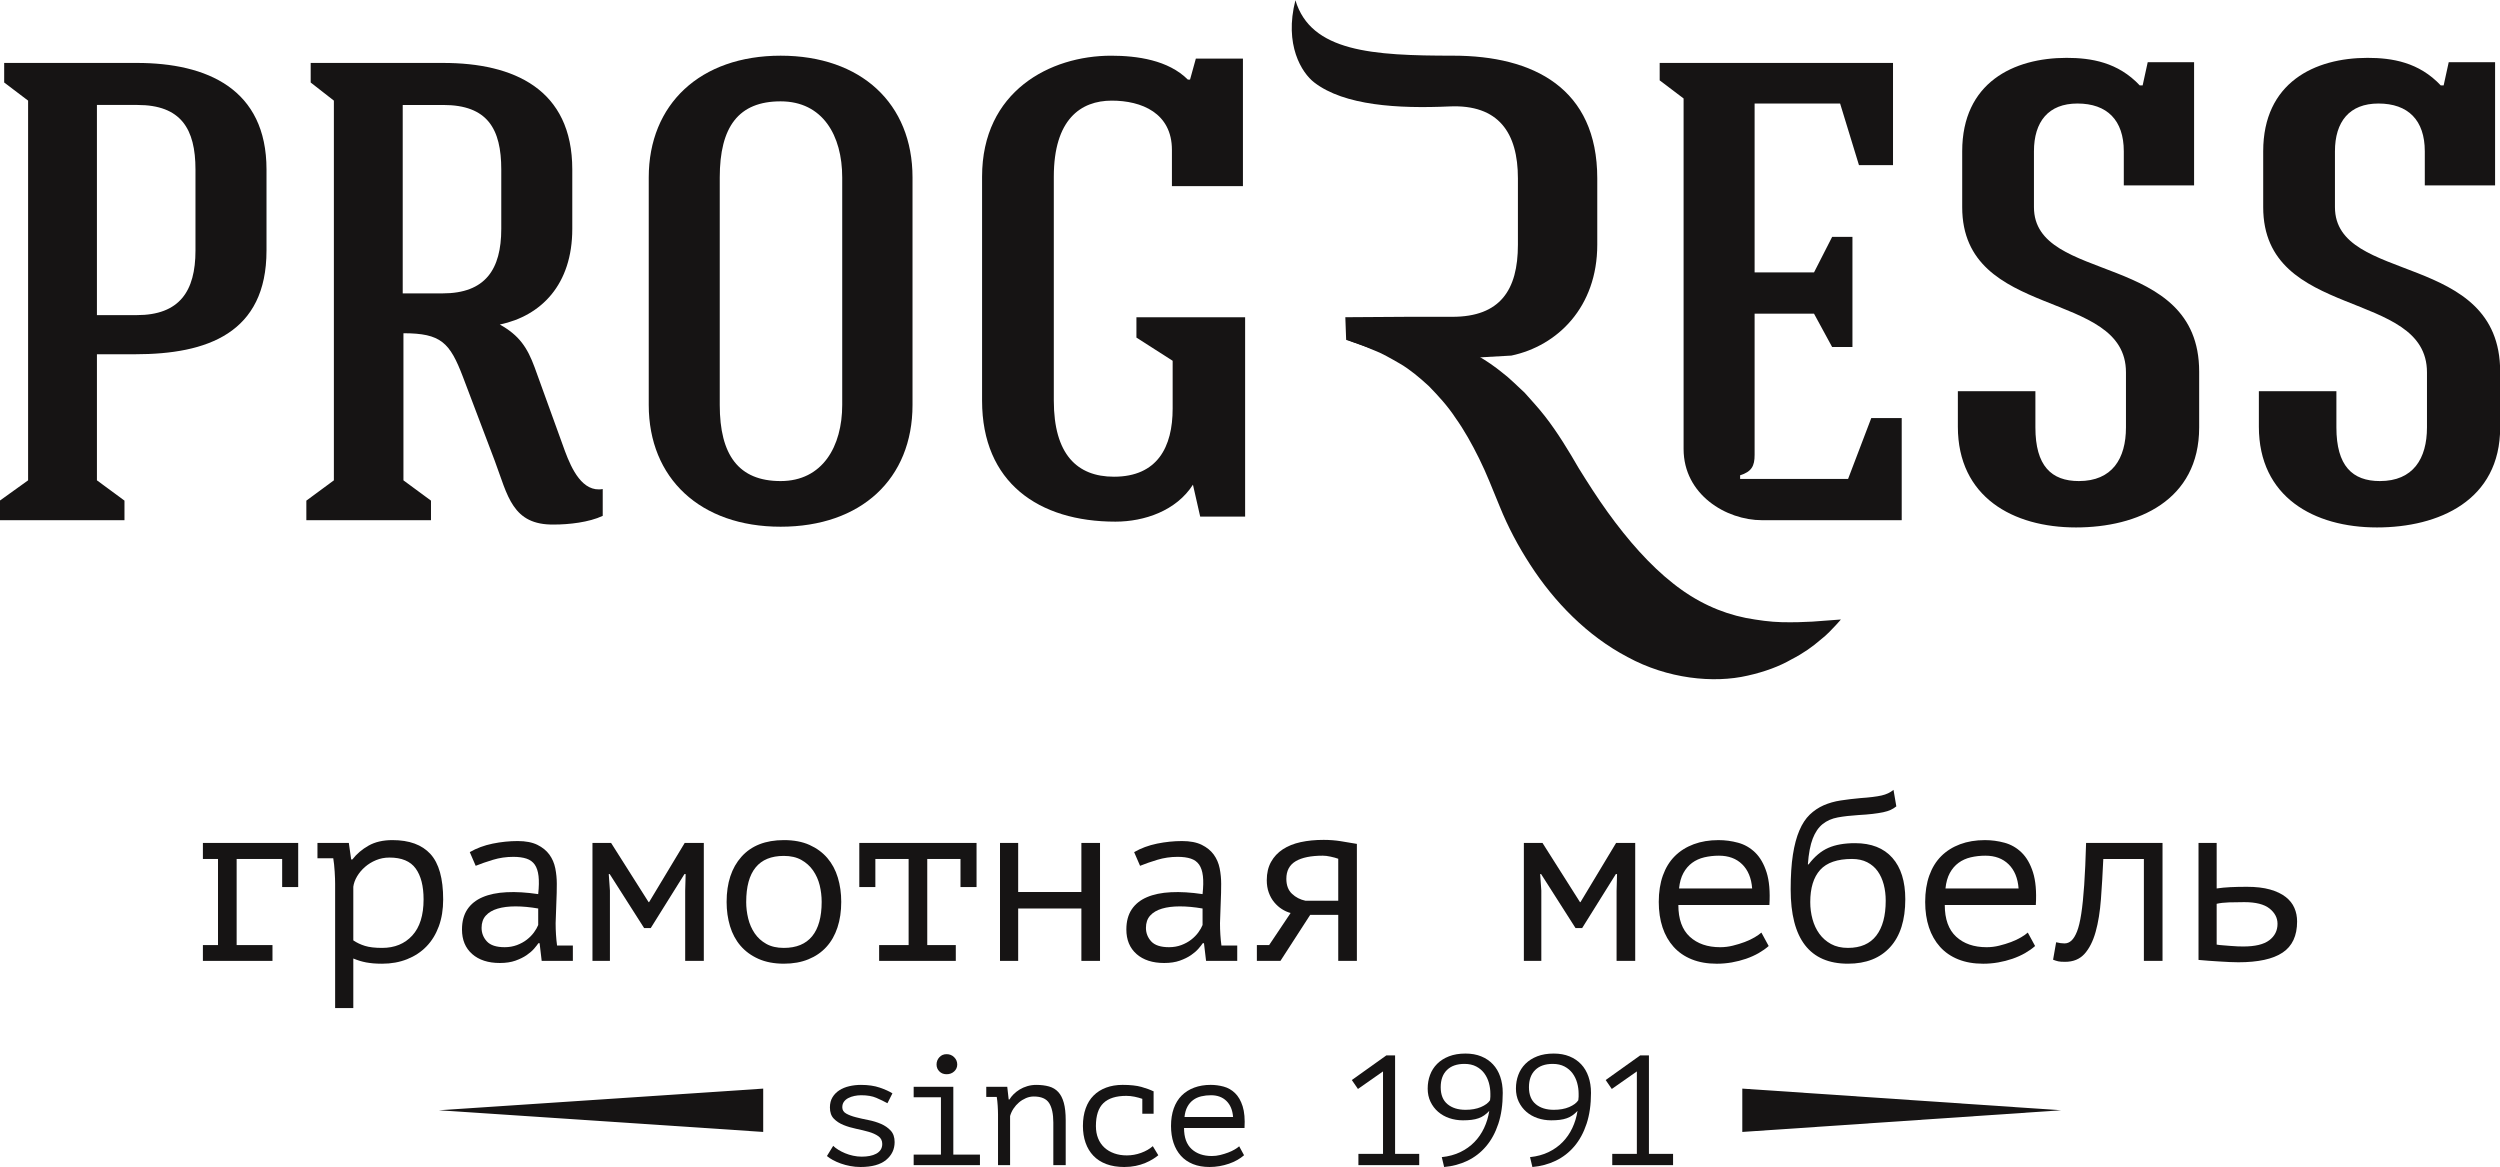 <svg xmlns="http://www.w3.org/2000/svg" xmlns:xlink="http://www.w3.org/1999/xlink" xml:space="preserve" width="3.494in" height="1.631in" version="1.1" style="shape-rendering:geometricPrecision; text-rendering:geometricPrecision; image-rendering:optimizeQuality; fill-rule:evenodd; clip-rule:evenodd" viewBox="0 0 3494 1631">
 <defs>
  <style type="text/css">
   <![CDATA[
    .fil0 {fill:#161414;fill-rule:nonzero}
   ]]>
  </style>
 </defs>
 <g id="__x0023_Layer_x0020_1">
  <g id="_1529104275952">
   <g>
    <g>
     <polygon class="fil0" points="283.57,1342.93 283.57,1320.84 304.69,1320.84 304.69,1200.5 283.57,1200.5 283.57,1178.09 416.76,1178.09 416.76,1239.74 394.35,1239.74 394.35,1200.5 330.73,1200.5 330.73,1320.84 380.82,1320.84 380.82,1342.93 "/>
     <path class="fil0" d="M468.39 1235.78c0,-2 -0.07,-4.57 -0.16,-7.76 -0.13,-3.19 -0.29,-6.47 -0.49,-9.89 -0.22,-3.41 -0.51,-6.76 -0.83,-10.04 -0.32,-3.31 -0.7,-6.15 -1.16,-8.59l-22.08 0 0 -21.41 43.84 0 3.29 23.08 1.67 0c5.93,-7.69 13.46,-14.13 22.57,-19.28 9.11,-5.18 20.28,-7.76 33.45,-7.76 23.53,0 41.2,6.47 53.08,19.44 11.88,12.98 17.8,34.19 17.8,63.61 0,13.84 -2.03,26.33 -6.08,37.44 -4.09,11.08 -9.85,20.48 -17.32,28.17 -7.47,7.7 -16.48,13.62 -27.04,17.81 -10.53,4.18 -22.18,6.28 -34.93,6.28 -4.64,0 -8.76,-0.16 -12.36,-0.48 -3.64,-0.36 -6.93,-0.78 -9.89,-1.32 -2.99,-0.58 -5.89,-1.29 -8.76,-2.15 -2.86,-0.87 -5.93,-2 -9.21,-3.32l0 69.25 -25.4 0 0 -173.07zm75.81 -37.25l0 0c-6.6,0 -12.81,1.19 -18.61,3.61 -5.83,2.41 -11.01,5.6 -15.52,9.53 -4.51,3.96 -8.18,8.34 -11.04,13.17 -2.84,4.83 -4.61,9.63 -5.25,14.45l0 74.98c4.83,3.28 10.27,5.86 16.29,7.72 6.05,1.87 14.04,2.8 23.92,2.8 17.57,0 31.65,-5.76 42.2,-17.29 10.53,-11.5 15.81,-28.33 15.81,-50.45 0,-18.64 -3.67,-33.06 -11.04,-43.24 -7.37,-10.2 -19.61,-15.3 -36.76,-15.3z"/>
     <path class="fil0" d="M656.56 1190.93c9.43,-5.47 20.12,-9.43 31.97,-11.88 11.88,-2.41 23.54,-3.6 34.96,-3.6 11.2,0 20.38,1.77 27.53,5.28 7.11,3.51 12.75,8.08 16.81,13.68 4.06,5.6 6.79,11.98 8.24,19.13 1.41,7.11 2.12,14.32 2.12,21.57 0,8.37 -0.19,17.26 -0.64,26.72 -0.45,9.43 -0.77,18.9 -1,28.33 0,11.01 0.68,21.44 2,31.32l22.08 0 0 21.44 -43.56 0 -2.93 -24.73 -1.64 0c-1.35,1.97 -3.31,4.51 -5.95,7.57 -2.67,3.09 -6.12,6.11 -10.43,9.08 -4.28,2.96 -9.53,5.54 -15.71,7.76 -6.15,2.19 -13.43,3.28 -21.83,3.28 -16.29,0 -29.2,-4.18 -38.67,-12.52 -9.5,-8.37 -14.23,-19.8 -14.23,-34.29 0,-11.2 2.48,-20.54 7.44,-28.04 4.96,-7.46 12.07,-13.17 21.34,-17.13 9.24,-3.96 20.44,-6.28 33.55,-6.92 13.14,-0.68 27.85,0.23 44.17,2.64 1.09,-10.11 1.25,-18.51 0.48,-25.24 -0.77,-6.7 -2.54,-12.01 -5.28,-15.97 -2.77,-3.96 -6.63,-6.76 -11.59,-8.4 -4.96,-1.64 -11.07,-2.48 -18.35,-2.48 -9.95,0 -19.42,1.39 -28.46,4.12 -9.05,2.74 -17.1,5.54 -24.15,8.41l-8.27 -19.13zm48.78 132.87l0 0c6.15,0 11.88,-1 17.16,-2.96 5.28,-2 9.89,-4.51 13.84,-7.6 3.96,-3.06 7.24,-6.44 9.89,-10.04 2.64,-3.64 4.63,-7.08 5.96,-10.4l0 -23.08c-11.46,-1.97 -21.99,-2.96 -31.68,-2.96 -9.66,0 -18,1.06 -25.04,3.15 -7.02,2.09 -12.53,5.31 -16.48,9.72 -3.96,4.38 -5.93,10.11 -5.93,17.13 0,7.24 2.48,13.59 7.41,18.96 4.96,5.37 13.26,8.08 24.89,8.08z"/>
     <polygon class="fil0" points="957.61,1244.99 958.25,1221.58 956.61,1221.58 909.48,1297.08 900.24,1297.08 852.11,1221.58 850.79,1221.58 852.43,1244.67 852.43,1342.93 828.03,1342.93 828.03,1178.09 854.07,1178.09 906.48,1260.83 907.16,1260.83 956.93,1178.09 983.65,1178.09 983.65,1342.93 957.61,1342.93 "/>
     <path class="fil0" d="M1015.52 1260.51c0,-26.59 6.92,-47.65 20.76,-63.13 13.84,-15.49 33.61,-23.25 59.33,-23.25 13.85,0 25.76,2.25 35.77,6.76 10.01,4.51 18.28,10.59 24.89,18.28 6.6,7.69 11.49,16.81 14.68,27.37 3.19,10.56 4.76,21.86 4.76,33.96 0,13.17 -1.74,25.11 -5.28,35.77 -3.51,10.65 -8.66,19.73 -15.49,27.2 -6.79,7.47 -15.22,13.23 -25.2,17.29 -10.01,4.09 -21.38,6.11 -34.13,6.11 -13.62,0 -25.5,-2.25 -35.61,-6.76 -10.11,-4.51 -18.45,-10.62 -25.05,-18.31 -6.6,-7.67 -11.49,-16.81 -14.68,-27.37 -3.19,-10.52 -4.76,-21.86 -4.76,-33.93zm27.36 0l0 0c0,7.69 0.91,15.39 2.77,23.08 1.87,7.69 4.89,14.61 9.05,20.76 4.15,6.15 9.59,11.07 16.26,14.81 6.7,3.76 14.84,5.63 24.5,5.63 17.52,0 30.72,-5.44 39.6,-16.32 8.85,-10.88 13.3,-26.88 13.3,-47.97 0,-7.92 -0.93,-15.68 -2.77,-23.24 -1.87,-7.6 -4.96,-14.46 -9.2,-20.61 -4.28,-6.15 -9.76,-11.11 -16.46,-14.84 -6.66,-3.73 -14.84,-5.6 -24.47,-5.6 -17.54,0 -30.68,5.38 -39.43,16.16 -8.76,10.75 -13.14,26.81 -13.14,48.13z"/>
     <polygon class="fil0" points="1200.96,1178.09 1364.82,1178.09 1364.82,1239.74 1342.39,1239.74 1342.39,1200.5 1295.93,1200.5 1295.93,1320.84 1335.82,1320.84 1335.82,1342.93 1228.68,1342.93 1228.68,1320.84 1269.89,1320.84 1269.89,1200.5 1223.4,1200.5 1223.4,1239.74 1200.96,1239.74 "/>
     <polygon class="fil0" points="1511.34,1269.72 1423,1269.72 1423,1342.93 1397.6,1342.93 1397.6,1178.09 1423,1178.09 1423,1246.67 1511.34,1246.67 1511.34,1178.09 1537.38,1178.09 1537.38,1342.93 1511.34,1342.93 "/>
     <path class="fil0" d="M1585.09 1190.93c9.43,-5.47 20.12,-9.43 31.97,-11.88 11.88,-2.41 23.54,-3.6 34.96,-3.6 11.2,0 20.37,1.77 27.52,5.28 7.11,3.51 12.75,8.08 16.81,13.68 4.05,5.6 6.79,11.98 8.24,19.13 1.42,7.11 2.12,14.32 2.12,21.57 0,8.37 -0.19,17.26 -0.64,26.72 -0.45,9.43 -0.77,18.9 -1,28.33 0,11.01 0.68,21.44 2,31.32l22.09 0 0 21.44 -43.56 0 -2.93 -24.73 -1.64 0c-1.35,1.97 -3.31,4.51 -5.96,7.57 -2.67,3.09 -6.12,6.11 -10.43,9.08 -4.28,2.96 -9.53,5.54 -15.71,7.76 -6.15,2.19 -13.43,3.28 -21.83,3.28 -16.29,0 -29.2,-4.18 -38.67,-12.52 -9.49,-8.37 -14.23,-19.8 -14.23,-34.29 0,-11.2 2.48,-20.54 7.44,-28.04 4.96,-7.46 12.07,-13.17 21.35,-17.13 9.24,-3.96 20.44,-6.28 33.54,-6.92 13.14,-0.68 27.85,0.23 44.17,2.64 1.09,-10.11 1.26,-18.51 0.48,-25.24 -0.77,-6.7 -2.54,-12.01 -5.28,-15.97 -2.77,-3.96 -6.63,-6.76 -11.59,-8.4 -4.96,-1.64 -11.07,-2.48 -18.35,-2.48 -9.95,0 -19.41,1.39 -28.46,4.12 -9.05,2.74 -17.1,5.54 -24.15,8.41l-8.28 -19.13zm48.77 132.87l0 0c6.15,0 11.88,-1 17.16,-2.96 5.28,-2 9.88,-4.51 13.84,-7.6 3.96,-3.06 7.24,-6.44 9.88,-10.04 2.64,-3.64 4.64,-7.08 5.96,-10.4l0 -23.08c-11.46,-1.97 -21.99,-2.96 -31.69,-2.96 -9.65,0 -18,1.06 -25.04,3.15 -7.02,2.09 -12.52,5.31 -16.48,9.72 -3.96,4.38 -5.92,10.11 -5.92,17.13 0,7.24 2.48,13.59 7.4,18.96 4.96,5.37 13.26,8.08 24.89,8.08z"/>
     <path class="fil0" d="M1870.33 1278.63l-39.21 0 -41.56 64.3 -32.96 0 0 -22.09 17.16 0 30.01 -44.85c-4.19,-1.09 -8.24,-2.9 -12.2,-5.44 -3.96,-2.51 -7.53,-5.7 -10.72,-9.56 -3.19,-3.83 -5.73,-8.34 -7.6,-13.52 -1.87,-5.15 -2.8,-10.91 -2.8,-17.29 0,-9.92 2,-18.41 5.96,-25.56 3.96,-7.15 9.43,-13.01 16.48,-17.64 7.02,-4.6 15.39,-7.95 25.05,-10.05 9.66,-2.09 20.31,-3.12 31.96,-3.12 8.37,0 16.26,0.61 23.76,1.8 7.47,1.22 15.04,2.48 22.73,3.8l0 163.52 -26.05 0 0 -64.3zm0 -19.76l0 0 0 -58.69c-3.06,-1.09 -6.63,-2.09 -10.78,-2.96 -4.12,-0.91 -7.73,-1.32 -10.79,-1.32 -16.55,0 -29.17,2.58 -37.89,7.73 -8.69,5.18 -13.07,13.36 -13.07,24.56 0,9.02 2.61,16 7.86,20.93 5.21,4.96 11.52,8.21 18.96,9.76l45.72 0z"/>
     <polygon class="fil0" points="2259.33,1244.99 2259.97,1221.58 2258.33,1221.58 2211.2,1297.08 2201.96,1297.08 2153.83,1221.58 2152.51,1221.58 2154.15,1244.67 2154.15,1342.93 2129.75,1342.93 2129.75,1178.09 2155.79,1178.09 2208.2,1260.83 2208.88,1260.83 2258.65,1178.09 2285.37,1178.09 2285.37,1342.93 2259.33,1342.93 "/>
     <path class="fil0" d="M2471.9 1322.16c-3.96,3.51 -8.63,6.8 -14,9.89 -5.41,3.09 -11.27,5.7 -17.64,7.92 -6.37,2.19 -13.04,3.89 -19.96,5.12 -6.92,1.19 -13.88,1.8 -20.93,1.8 -13.17,0 -24.82,-2.03 -34.93,-6.11 -10.11,-4.06 -18.57,-9.89 -25.4,-17.48 -6.8,-7.56 -11.98,-16.64 -15.48,-27.17 -3.51,-10.56 -5.28,-22.44 -5.28,-35.61 0,-13.84 1.93,-26.18 5.76,-36.93 3.87,-10.79 9.4,-19.8 16.65,-27.04 7.28,-7.25 16.06,-12.78 26.4,-16.65 10.3,-3.83 21.86,-5.76 34.61,-5.76 9.24,0 18.35,1.19 27.36,3.64 9.02,2.42 16.97,6.96 23.89,13.65 6.92,6.73 12.27,15.97 16,27.72 3.74,11.75 5.06,26.98 3.96,45.65l-127.26 0c0,19.76 5.31,34.54 15.94,44.33 10.65,9.79 24.82,14.68 42.59,14.68 5.93,0 11.78,-0.71 17.58,-2.16 5.83,-1.42 11.37,-3.12 16.61,-5.09 5.28,-2 9.91,-4.19 13.97,-6.6 4.06,-2.41 7.18,-4.63 9.37,-6.6l10.2 18.8zm-69.41 -126.26l0 0c-7.24,0 -14.07,0.78 -20.54,2.29 -6.47,1.54 -12.17,4.12 -17.09,7.76 -4.93,3.64 -8.98,8.37 -12.14,14.17 -3.19,5.83 -5.22,13.04 -6.08,21.61l102.18 0c-1.09,-14.49 -5.76,-25.76 -13.97,-33.81 -8.21,-8.02 -19,-12.01 -32.36,-12.01z"/>
     <path class="fil0" d="M2527.7 1208.09c8.33,-11.01 17.51,-18.7 27.52,-23.08 10.01,-4.41 22.47,-6.6 37.41,-6.6 22.63,0 40.02,6.83 52.09,20.44 12.07,13.62 18.12,32.96 18.12,58.01 0,29.01 -7.02,51.26 -21.09,66.77 -14.07,15.49 -33.74,23.24 -59.01,23.24 -53.41,0 -80.1,-34.64 -80.1,-103.86 0,-18.89 1.03,-35.06 3.12,-48.45 2.09,-13.43 5.12,-24.72 9.08,-33.96 3.93,-9.24 8.79,-16.58 14.49,-22.09 5.73,-5.5 12.2,-9.82 19.44,-13.04 7.28,-3.16 15.17,-5.41 23.76,-6.73 8.56,-1.32 17.8,-2.42 27.69,-3.32 12.75,-0.87 22.5,-2.09 29.33,-3.61 6.82,-1.54 12.43,-4.18 16.81,-7.92l3.96 23.08c-2.41,1.96 -5.05,3.61 -7.92,4.93 -2.83,1.32 -6.37,2.41 -10.53,3.31 -4.19,0.87 -9.08,1.64 -14.68,2.29 -5.6,0.67 -12.27,1.22 -19.93,1.64 -10.78,0.67 -20.35,1.77 -28.69,3.28 -8.37,1.54 -15.45,4.67 -21.28,9.37 -5.83,4.7 -10.43,11.5 -13.84,20.35 -3.41,8.86 -5.67,20.83 -6.76,35.93l1 0zm2.31 52.74l0 0c0,8.14 1.03,16.03 3.12,23.72 2.09,7.69 5.28,14.52 9.56,20.44 4.28,5.92 9.73,10.72 16.33,14.35 6.6,3.61 14.48,5.44 23.72,5.44 17.58,0 30.78,-5.73 39.57,-17.16 8.79,-11.43 13.17,-27.69 13.17,-48.77 0,-8.15 -0.93,-15.71 -2.8,-22.76 -1.87,-7.02 -4.67,-13.2 -8.41,-18.45 -3.73,-5.28 -8.63,-9.46 -14.65,-12.56 -6.05,-3.06 -13.13,-4.6 -21.28,-4.6 -20.44,0 -35.28,5.12 -44.49,15.32 -9.24,10.24 -13.84,25.24 -13.84,45.01z"/>
     <path class="fil0" d="M2844.26 1322.16c-3.96,3.51 -8.63,6.8 -14,9.89 -5.41,3.09 -11.27,5.7 -17.65,7.92 -6.37,2.19 -13.04,3.89 -19.96,5.12 -6.92,1.19 -13.88,1.8 -20.93,1.8 -13.17,0 -24.82,-2.03 -34.93,-6.11 -10.11,-4.06 -18.57,-9.89 -25.4,-17.48 -6.79,-7.56 -11.98,-16.64 -15.48,-27.17 -3.51,-10.56 -5.28,-22.44 -5.28,-35.61 0,-13.84 1.93,-26.18 5.76,-36.93 3.87,-10.79 9.4,-19.8 16.65,-27.04 7.28,-7.25 16.07,-12.78 26.4,-16.65 10.3,-3.83 21.86,-5.76 34.61,-5.76 9.24,0 18.35,1.19 27.37,3.64 9.01,2.42 16.96,6.96 23.89,13.65 6.93,6.73 12.27,15.97 16,27.72 3.73,11.75 5.06,26.98 3.96,45.65l-127.26 0c0,19.76 5.31,34.54 15.93,44.33 10.66,9.79 24.82,14.68 42.59,14.68 5.93,0 11.78,-0.71 17.57,-2.16 5.83,-1.42 11.37,-3.12 16.61,-5.09 5.28,-2 9.92,-4.19 13.97,-6.6 4.06,-2.41 7.18,-4.63 9.37,-6.6l10.21 18.8zm-69.41 -126.26l0 0c-7.24,0 -14.06,0.78 -20.54,2.29 -6.47,1.54 -12.17,4.12 -17.1,7.76 -4.93,3.64 -8.98,8.37 -12.13,14.17 -3.19,5.83 -5.22,13.04 -6.09,21.61l102.19 0c-1.09,-14.49 -5.76,-25.76 -13.97,-33.81 -8.21,-8.02 -19,-12.01 -32.36,-12.01z"/>
     <path class="fil0" d="M2996.27 1200.5l-56.69 0c-0.9,19.99 -1.99,38.73 -3.31,56.21 -1.32,17.48 -3.76,32.7 -7.41,45.65 -3.63,12.98 -8.79,23.21 -15.48,30.68 -6.73,7.47 -15.77,11.2 -27.2,11.2 -4.41,0 -7.6,-0.22 -9.56,-0.67 -2,-0.42 -4.41,-1.19 -7.24,-2.28l4.28 -24.41c4.16,1.09 8.08,1.64 11.69,1.64 3.64,0 6.89,-1.32 9.72,-3.96 2.87,-2.64 5.44,-6.86 7.76,-12.68 2.32,-5.83 4.28,-14.07 5.93,-24.73 1.64,-10.65 3.03,-24.08 4.12,-40.21 1.09,-16.16 1.99,-35.77 2.64,-58.85l106.82 0 0 164.83 -26.05 0 0 -142.43z"/>
     <path class="fil0" d="M3098.01 1241.71c5.95,-0.87 12.26,-1.48 18.96,-1.81 6.7,-0.32 14.45,-0.51 23.24,-0.51 12.75,0 23.57,1.28 32.49,3.8 8.88,2.55 16.13,5.99 21.76,10.4 5.61,4.37 9.66,9.5 12.17,15.32 2.54,5.83 3.8,12.14 3.8,18.96 0,19.99 -6.76,34.51 -20.28,43.49 -13.49,9.01 -34.09,13.52 -61.81,13.52 -3.51,0 -7.63,-0.1 -12.36,-0.32 -4.7,-0.23 -9.56,-0.49 -14.49,-0.81 -4.96,-0.35 -9.94,-0.67 -15,-1 -5.06,-0.35 -9.69,-0.71 -13.84,-1.16l0 -163.51 25.37 0 0 63.62zm0 78.46l0 0c2.41,0.44 5.34,0.77 8.76,0.99 3.38,0.23 6.85,0.48 10.36,0.84 3.51,0.32 6.93,0.55 10.24,0.65 3.28,0.13 5.93,0.16 7.89,0.16 16.48,0 28.59,-2.89 36.28,-8.72 7.69,-5.83 11.52,-13.46 11.52,-22.93 0,-8.33 -3.73,-15.48 -11.2,-21.44 -7.47,-5.93 -19.22,-8.89 -35.28,-8.89 -7.24,0 -14.33,0.13 -21.25,0.32 -6.92,0.23 -12.69,0.9 -17.32,2l0 57.02z"/>
    </g>
   </g>
   <path class="fil0" d="M1883.29 475c0,0 13.57,-5.02 39.36,-8.78 25.63,-3.75 65.36,-3 110.53,14.83 21.8,9.52 45.14,22.36 66.32,39.69 11.11,8.35 20.52,18.33 31.3,28.07 9.28,10.48 19.33,21.23 28.24,32.72 17.54,22.33 34.28,50.07 47.41,72.88 12.6,20.31 26.3,41.73 40.43,61.35 28.5,39.59 59.41,74.52 91.57,99.75 32.03,25.49 66.28,41.02 101.28,48.07 17.35,3.24 34.63,5.65 50.57,5.98 15.83,0.32 30.47,-0.04 42.7,-0.78 25.32,-1.89 39.79,-2.97 39.79,-2.97 0,0 -2.32,2.95 -7.11,8.02 -4.83,4.99 -11.69,13.01 -22.07,20.95 -10,8.71 -23.16,18.24 -39.97,26.84 -16.51,9.53 -37.12,17.31 -61.13,22.64 -47.69,11.07 -112.14,4.46 -167.86,-25.98 -56.3,-29.52 -102.46,-77.15 -135.93,-128.92 -16.96,-26.11 -31.02,-52.67 -42.58,-81.15 -10.81,-26.09 -18.38,-46.13 -28.95,-67.44 -10.15,-20.5 -20.89,-39.68 -32.79,-56.39 -11.41,-17.41 -24.52,-31.39 -37.31,-44.61 -13.26,-12.27 -26.65,-23.37 -40.13,-31.29 -13.43,-7.76 -26.04,-15.04 -37.24,-19.19 -11.07,-4.7 -20.34,-8.31 -26.69,-10.52 -6.37,-2.46 -9.77,-3.78 -9.77,-3.78z"/>
   <path class="fil0" d="M372.46 350.28c0,115.45 -83.05,144.82 -183.31,144.82l-53.68 0 0 176.22 38.5 28.36 0 27.34 -174.2 0 0 -27.34 39.5 -28.36 0 -530.7 -33.43 -25.32 0 -27.34 185.34 0c98.24,0 181.29,36.46 181.29,148.89l0 113.43zm-237 -203.57l0 0 0 293.7 55.7 0c59.75,0 82.04,-33.43 82.04,-90.14l0 -113.43c0,-56.73 -20.27,-90.14 -81.02,-90.14l-56.72 0z"/>
   <path class="fil0" d="M646.91 526.51c-18.24,-47.61 -30.39,-60.77 -83.06,-60.77 0,55.7 0,147.86 0,205.59l38.5 28.36 0 27.34c-53.68,0 -121.54,0 -174.2,0l0 -27.34 38.48 -28.36c0,-176.22 0,-355.48 0,-530.7l-32.41 -25.32 0 -27.34 185.34 0c98.24,0 180.27,36.46 180.27,148.89 0,26.32 0,55.7 0,83.04 0,77.98 -43.55,121.52 -101.27,133.68 27.34,15.2 38.49,32.41 48.61,59.75 14.19,39.5 28.36,78 42.54,117.5 9.11,24.3 24.3,57.73 52.66,52.66l0 37.48c-19.25,9.11 -47.59,12.14 -67.86,12.14 -58.73,1.02 -64.82,-40.5 -83.05,-89.11l-44.55 -117.48zm-84.07 -379.79l0 0c0,98.23 0,165.07 0,263.32l55.7 0c59.75,0 82.03,-33.43 82.03,-90.14 0,-27.34 0,-56.72 0,-83.04 0,-56.73 -19.23,-90.14 -81.02,-90.14l-56.71 0z"/>
   <path class="fil0" d="M1275.33 566c0,103.3 -71.91,170.14 -184.33,170.14 -112.41,0 -184.32,-67.86 -184.32,-170.14 0,-106.35 0,-211.68 0,-318.02 0,-102.29 71.91,-170.15 184.32,-170.15 112.43,0 184.33,66.86 184.33,170.15l0 318.02zm-269.41 0l0 0c0,69.87 26.34,106.34 85.07,106.34 58.74,0 86.09,-48.61 86.09,-106.34 0,-106.35 0,-211.68 0,-318.02 0,-58.74 -27.34,-106.34 -86.09,-106.34 -58.73,0 -85.07,35.45 -85.07,106.34l0 318.02z"/>
   <path class="fil0" d="M2462.57 727.03c-49.96,0 -109.58,-35.64 -109.58,-99.51 0,-48.28 0,-489.91 0,-489.91l-33.43 -25.31 0 -24.32 326.11 0 0 142.8 -47.59 0 -26.34 -86.07 -119.5 0 0 235.98 83.04 0 25.32 -49.63 28.37 0 0 153.95 -28.37 0 -25.32 -46.59 -83.04 0 0 197.48c0,15.2 -4.05,23.3 -20.25,28.36l0 5.07 150.89 0 32.41 -85.07 42.54 0 0 142.8c0,0 -153.02,0 -195.26,0z"/>
   <path class="fil0" d="M2905.43 672.34c46.59,0 65.82,-31.4 65.82,-74.94l0 -76.98c0,-117.48 -228.88,-71.91 -228.88,-230.91l0 -77.98c0,-96.22 71.91,-130.66 145.84,-130.66 34.44,0 71.91,6.09 102.29,38.5l4.05 0 7.09 -32.41 64.81 0c0,56.7 0,114.43 0,172.16l-98.23 0 0 -47.59c0,-43.56 -23.3,-66.84 -64.81,-66.84 -40.52,0 -60.77,25.31 -60.77,66.84l0 77.98c0,108.37 230.91,60.77 230.91,229.91l0 77.98c0,102.29 -86.07,139.76 -172.16,139.76 -88.11,0 -165.09,-42.54 -165.09,-140.79l0 -49.61 108.37 0 0 50.64c0,53.68 22.29,74.94 60.77,74.94z"/>
   <path class="fil0" d="M3326.12 672.34c46.59,0 65.82,-31.4 65.82,-74.94l0 -76.98c0,-117.48 -228.89,-71.91 -228.89,-230.91l0 -77.98c0,-96.22 71.91,-130.66 145.84,-130.66 34.45,0 71.91,6.09 102.29,38.5l4.05 0 7.09 -32.41 64.81 0c0,56.7 0,114.43 0,172.16l-98.23 0 0 -47.59c0,-43.56 -23.29,-66.84 -64.81,-66.84 -40.52,0 -60.77,25.31 -60.77,66.84l0 77.98c0,108.37 230.91,60.77 230.91,229.91l0 77.98c0,102.29 -86.07,139.76 -172.16,139.76 -88.11,0 -165.08,-42.54 -165.08,-140.79l0 -49.61 108.36 0 0 50.64c0,53.68 22.29,74.94 60.77,74.94z"/>
   <path class="fil0" d="M1472.81 559.92c0,74.95 32.41,106.34 84.05,106.34 60.77,0 82.04,-41.52 82.04,-95.2l0 -66.84 -50.63 -32.41 0 -28.36 151.91 0c0,92.17 0,185.34 0,278.52l-62.8 0 -10.12 -44.57c-23.29,36.46 -67.86,51.66 -108.36,51.66 -107.36,0 -186.36,-54.68 -186.36,-169.13 0,-104.32 0,-208.64 0,-312.95 0,-119.5 95.2,-169.13 180.27,-169.13 36.45,0 80.02,6.09 107.36,33.43l3.03 0 8.11 -29.36 65.82 0 0 178.23 -99.25 0 0 -50.64c0,-51.64 -42.53,-68.86 -84.05,-68.86 -43.56,0 -81.02,26.34 -81.02,106.34l0 312.95z"/>
   <path class="fil0" d="M1968.66 505.02l-87.28 -30.02 -1.15 -31.66 87.31 -0.57 62.24 0c66.76,0 91.65,-37.35 91.65,-100.72 0,-30.56 0,-63.39 0,-92.8 0,-63.38 -26.78,-103.62 -95.71,-100.5 -71.59,3.25 -146.98,-1.09 -189,-33.55 -17.35,-13.39 -42.24,-52.54 -26.26,-114.87 21.62,72.11 107.8,77.48 220.45,77.48 112.65,0 201.42,45.8 201.42,171.43 0,29.41 0,62.24 0,92.8 0,87.13 -55.56,141.35 -120.06,154.93l-143.62 8.02z"/>
   <g>
    <g>
     <path class="fil0" d="M1233.04 1598.8c0,-4.67 -1.82,-8.29 -5.46,-10.85 -3.66,-2.54 -8.15,-4.6 -13.54,-6.12 -5.39,-1.53 -11.25,-2.95 -17.58,-4.27 -6.33,-1.32 -12.19,-3.07 -17.58,-5.26 -5.39,-2.19 -9.9,-5.14 -13.54,-8.87 -3.63,-3.72 -5.45,-8.94 -5.45,-15.66 0,-5.54 1.2,-10.29 3.61,-14.23 2.39,-3.94 5.58,-7.19 9.52,-9.74 3.93,-2.56 8.53,-4.46 13.8,-5.7 5.26,-1.24 10.73,-1.86 16.42,-1.86 10.22,0 19.02,1.29 26.39,3.84 7.38,2.56 13.26,5.22 17.62,7.99l-6.97 13.79c-4.81,-2.62 -10,-5.15 -15.61,-7.55 -5.6,-2.41 -12.63,-3.61 -21.06,-3.61 -3.21,0 -6.37,0.33 -9.5,0.98 -3.14,0.66 -5.96,1.65 -8.51,2.96 -2.55,1.31 -4.6,3.03 -6.12,5.15 -1.54,2.12 -2.29,4.7 -2.29,7.77 0,3.8 1.82,6.72 5.45,8.76 3.63,2.04 8.15,3.76 13.54,5.14 5.39,1.39 11.25,2.7 17.58,3.94 6.33,1.24 12.19,3.04 17.58,5.37 5.39,2.33 9.88,5.47 13.54,9.41 3.64,3.94 5.45,9.28 5.45,15.98 0,10.09 -3.98,18.41 -11.93,24.97 -7.96,6.58 -19.89,9.86 -35.8,9.86 -4.83,0 -9.58,-0.45 -14.24,-1.33 -4.68,-0.87 -9.05,-2.03 -13.13,-3.49 -4.11,-1.46 -7.83,-3.1 -11.19,-4.93 -3.36,-1.82 -6.12,-3.68 -8.32,-5.58l8.75 -14.23c1.73,1.75 4.06,3.54 6.97,5.37 2.91,1.83 6.11,3.46 9.62,4.93 3.49,1.45 7.23,2.62 11.25,3.49 4,0.88 8.04,1.31 12.11,1.31 3.93,0 7.61,-0.33 11.03,-0.98 3.43,-0.66 6.44,-1.68 9.07,-3.07 2.61,-1.38 4.69,-3.2 6.22,-5.47 1.52,-2.26 2.3,-4.99 2.3,-8.21z"/>
     <path class="fil0" d="M1276.94 1628.37l0 -14.67 38.11 0 0 -80.15 -38.11 0 0 -14.67 55.41 0 0 94.83 37.23 0 0 14.67 -92.65 0zm31.98 -140.59l0 0c0,-3.95 1.32,-7.34 3.95,-10.19 2.61,-2.85 5.97,-4.28 10.07,-4.28 4.24,0 7.76,1.42 10.61,4.28 2.85,2.84 4.28,6.24 4.28,10.19 0,3.79 -1.43,7 -4.28,9.63 -2.84,2.63 -6.37,3.94 -10.61,3.94 -4.11,0 -7.46,-1.31 -10.07,-3.94 -2.63,-2.63 -3.95,-5.84 -3.95,-9.63z"/>
     <path class="fil0" d="M1394.82 1557.19c0,-1.31 -0.02,-3.02 -0.11,-5.14 -0.06,-2.11 -0.17,-4.31 -0.32,-6.57 -0.15,-2.26 -0.34,-4.49 -0.55,-6.67 -0.22,-2.19 -0.47,-4.09 -0.77,-5.7l-14.67 0 0 -14.23 29.34 0 1.99 17.74 1.09 0c1.45,-2.48 3.4,-4.93 5.8,-7.33 2.42,-2.41 5.22,-4.6 8.43,-6.58 3.23,-1.96 6.8,-3.53 10.74,-4.7 3.95,-1.17 8.1,-1.76 12.48,-1.76 6.72,0 12.66,0.74 17.83,2.19 5.2,1.47 9.5,4.05 12.94,7.78 3.42,3.72 6.01,8.75 7.76,15.11 1.75,6.35 2.63,14.42 2.63,24.2l0 62.85 -17.3 0 0 -59.43c0,-12.08 -1.97,-21.19 -5.88,-27.31 -3.94,-6.12 -11.06,-9.18 -21.39,-9.18 -3.78,0 -7.46,0.76 -11.03,2.29 -3.55,1.54 -6.8,3.54 -9.71,6.01 -2.91,2.48 -5.45,5.35 -7.63,8.63 -2.18,3.28 -3.78,6.74 -4.79,10.39l0 68.61 -16.87 0 0 -71.18z"/>
     <path class="fil0" d="M1596.47 1535.73c-3.36,-1.16 -6.97,-2.15 -10.84,-2.96 -3.85,-0.79 -7.7,-1.19 -11.49,-1.19 -14.31,0 -24.96,3.37 -31.97,10.09 -7.02,6.74 -10.52,17.43 -10.52,32.06 0,6.44 1.02,12.19 3.08,17.24 2.03,5.06 4.96,9.33 8.75,12.85 3.81,3.5 8.36,6.21 13.69,8.11 5.32,1.91 11.21,2.86 17.65,2.86 6.84,0 13.54,-1.19 20.04,-3.57 6.48,-2.37 11.93,-5.49 16.3,-9.35l7.68 12.7c-2.06,1.76 -4.6,3.57 -7.68,5.47 -3.06,1.89 -6.61,3.69 -10.61,5.37 -4.02,1.68 -8.47,3.02 -13.36,4.05 -4.9,1.02 -10.18,1.54 -15.87,1.54 -9.5,0 -17.86,-1.35 -25.09,-4.06 -7.23,-2.7 -13.24,-6.58 -18.07,-11.61 -4.81,-5.04 -8.47,-11.09 -10.95,-18.17 -2.48,-7.08 -3.72,-14.93 -3.72,-23.54 0,-9.2 1.29,-17.38 3.85,-24.53 2.54,-7.16 6.22,-13.14 11.06,-17.96 4.81,-4.82 10.65,-8.5 17.51,-11.06 6.87,-2.55 14.52,-3.84 22.99,-3.84 10.8,0 19.61,0.95 26.39,2.85 6.78,1.91 12.51,4.02 17.19,6.35l-0.21 0.67 0 30.44 -15.78 0 0 -20.81z"/>
     <path class="fil0" d="M1738.67 1614.57c-2.63,2.33 -5.73,4.52 -9.3,6.56 -3.59,2.06 -7.49,3.8 -11.72,5.26 -4.24,1.45 -8.67,2.59 -13.26,3.4 -4.6,0.79 -9.22,1.2 -13.9,1.2 -8.74,0 -16.48,-1.35 -23.2,-4.06 -6.71,-2.7 -12.34,-6.58 -16.87,-11.61 -4.52,-5.04 -7.96,-11.06 -10.29,-18.06 -2.33,-7.02 -3.51,-14.9 -3.51,-23.65 0,-9.2 1.29,-17.38 3.83,-24.53 2.57,-7.16 6.24,-13.14 11.06,-17.96 4.83,-4.82 10.67,-8.5 17.53,-11.06 6.85,-2.55 14.52,-3.84 22.99,-3.84 6.14,0 12.19,0.8 18.18,2.42 5.99,1.61 11.27,4.63 15.87,9.08 4.6,4.46 8.15,10.59 10.63,18.4 2.48,7.81 3.35,17.93 2.63,30.33l-84.54 0c0,13.14 3.53,22.96 10.59,29.46 7.08,6.49 16.48,9.74 28.29,9.74 3.94,0 7.83,-0.47 11.68,-1.42 3.87,-0.95 7.55,-2.09 11.04,-3.39 3.51,-1.31 6.59,-2.78 9.28,-4.39 2.69,-1.61 4.77,-3.07 6.22,-4.39l6.78 12.49zm-46.11 -83.88l0 0c-4.81,0 -9.35,0.52 -13.65,1.53 -4.3,1.03 -8.08,2.74 -11.35,5.16 -3.27,2.41 -5.97,5.55 -8.06,9.41 -2.12,3.87 -3.46,8.65 -4.04,14.35l67.88 0c-0.73,-9.64 -3.83,-17.12 -9.28,-22.45 -5.45,-5.33 -12.62,-7.99 -21.49,-7.99z"/>
     <polygon class="fil0" points="1898.51,1612.6 1932.9,1612.6 1932.9,1497.41 1897.87,1521.94 1889.31,1509.45 1937.49,1475.07 1949.77,1475.07 1949.77,1612.6 1983.5,1612.6 1983.5,1628.37 1898.51,1628.37 "/>
     <path class="fil0" d="M1995.34 1521.28c0,-6.72 1.09,-13.03 3.3,-18.94 2.18,-5.91 5.52,-11.1 9.96,-15.55 4.47,-4.46 9.99,-7.95 16.57,-10.51 6.59,-2.56 14.26,-3.84 23.06,-3.84 8.19,0 15.5,1.31 21.94,3.94 6.44,2.63 11.89,6.32 16.34,11.06 4.47,4.75 7.87,10.51 10.2,17.3 2.35,6.79 3.53,14.34 3.53,22.67 0,16.35 -2.06,30.73 -6.16,43.13 -4.11,12.42 -9.8,22.93 -17.13,31.54 -7.31,8.62 -15.98,15.33 -26,20.16 -10.03,4.81 -20.9,7.73 -32.62,8.76l-3.29 -13.8c9.64,-1.02 18.26,-3.35 25.85,-7.01 7.57,-3.65 14.16,-8.32 19.7,-14.02 5.56,-5.69 10.07,-12.25 13.58,-19.7 3.51,-7.44 5.93,-15.4 7.23,-23.87 -2.33,2.48 -4.7,4.57 -7.12,6.25 -2.39,1.68 -5.07,3.03 -8,4.04 -2.91,1.03 -6.12,1.76 -9.63,2.19 -3.51,0.44 -7.53,0.67 -12.04,0.67 -6.72,0 -13.07,-1.03 -19.06,-3.07 -5.99,-2.04 -11.2,-5 -15.65,-8.86 -4.47,-3.87 -8,-8.54 -10.63,-14.02 -2.63,-5.48 -3.94,-11.65 -3.94,-18.51zm18.18 -1.76l0 0c0,10.51 3.17,18.4 9.49,23.65 6.33,5.26 14.74,7.9 25.22,7.9 8.28,0 15.46,-1.29 21.49,-3.84 6.03,-2.56 10.28,-5.73 12.77,-9.53 0.3,-2.04 0.45,-3.68 0.45,-4.93 0,-1.22 0,-2.65 0,-4.26 0,-5.11 -0.7,-10.15 -2.07,-15.11 -1.39,-4.96 -3.53,-9.42 -6.44,-13.36 -2.93,-3.94 -6.67,-7.12 -11.25,-9.52 -4.6,-2.41 -10.07,-3.62 -16.49,-3.62 -10.48,0 -18.63,2.84 -24.44,8.55 -5.82,5.69 -8.72,13.72 -8.72,24.08z"/>
     <path class="fil0" d="M2118.68 1521.28c0,-6.72 1.09,-13.03 3.3,-18.94 2.18,-5.91 5.52,-11.1 9.96,-15.55 4.47,-4.46 9.99,-7.95 16.57,-10.51 6.59,-2.56 14.26,-3.84 23.06,-3.84 8.19,0 15.5,1.31 21.94,3.94 6.44,2.63 11.89,6.32 16.34,11.06 4.47,4.75 7.87,10.51 10.2,17.3 2.35,6.79 3.53,14.34 3.53,22.67 0,16.35 -2.06,30.73 -6.16,43.13 -4.11,12.42 -9.8,22.93 -17.13,31.54 -7.31,8.62 -15.98,15.33 -26.01,20.16 -10.03,4.81 -20.89,7.73 -32.61,8.76l-3.29 -13.8c9.64,-1.02 18.26,-3.35 25.85,-7.01 7.57,-3.65 14.15,-8.32 19.7,-14.02 5.56,-5.69 10.07,-12.25 13.58,-19.7 3.5,-7.44 5.93,-15.4 7.23,-23.87 -2.33,2.48 -4.71,4.57 -7.12,6.25 -2.39,1.68 -5.07,3.03 -8,4.04 -2.91,1.03 -6.12,1.76 -9.62,2.19 -3.51,0.44 -7.53,0.67 -12.04,0.67 -6.72,0 -13.07,-1.03 -19.06,-3.07 -5.99,-2.04 -11.21,-5 -15.66,-8.86 -4.47,-3.87 -8,-8.54 -10.63,-14.02 -2.63,-5.48 -3.94,-11.65 -3.94,-18.51zm18.18 -1.76l0 0c0,10.51 3.17,18.4 9.5,23.65 6.33,5.26 14.74,7.9 25.22,7.9 8.27,0 15.46,-1.29 21.49,-3.84 6.03,-2.56 10.29,-5.73 12.77,-9.53 0.3,-2.04 0.45,-3.68 0.45,-4.93 0,-1.22 0,-2.65 0,-4.26 0,-5.11 -0.71,-10.15 -2.07,-15.11 -1.39,-4.96 -3.53,-9.42 -6.44,-13.36 -2.93,-3.94 -6.67,-7.12 -11.25,-9.52 -4.6,-2.41 -10.07,-3.62 -16.49,-3.62 -10.48,0 -18.63,2.84 -24.44,8.55 -5.82,5.69 -8.73,13.72 -8.73,24.08z"/>
     <polygon class="fil0" points="2253.28,1612.6 2287.67,1612.6 2287.67,1497.41 2252.64,1521.94 2244.09,1509.45 2292.27,1475.07 2304.55,1475.07 2304.55,1612.6 2338.27,1612.6 2338.27,1628.37 2253.28,1628.37 "/>
    </g>
   </g>
   <polygon class="fil0" points="1066.65,1582 613.23,1551.72 1066.65,1521.44 "/>
   <polygon class="fil0" points="2435.04,1521.44 2880.76,1551.72 2435.04,1582 "/>
  </g>
 </g>
</svg>